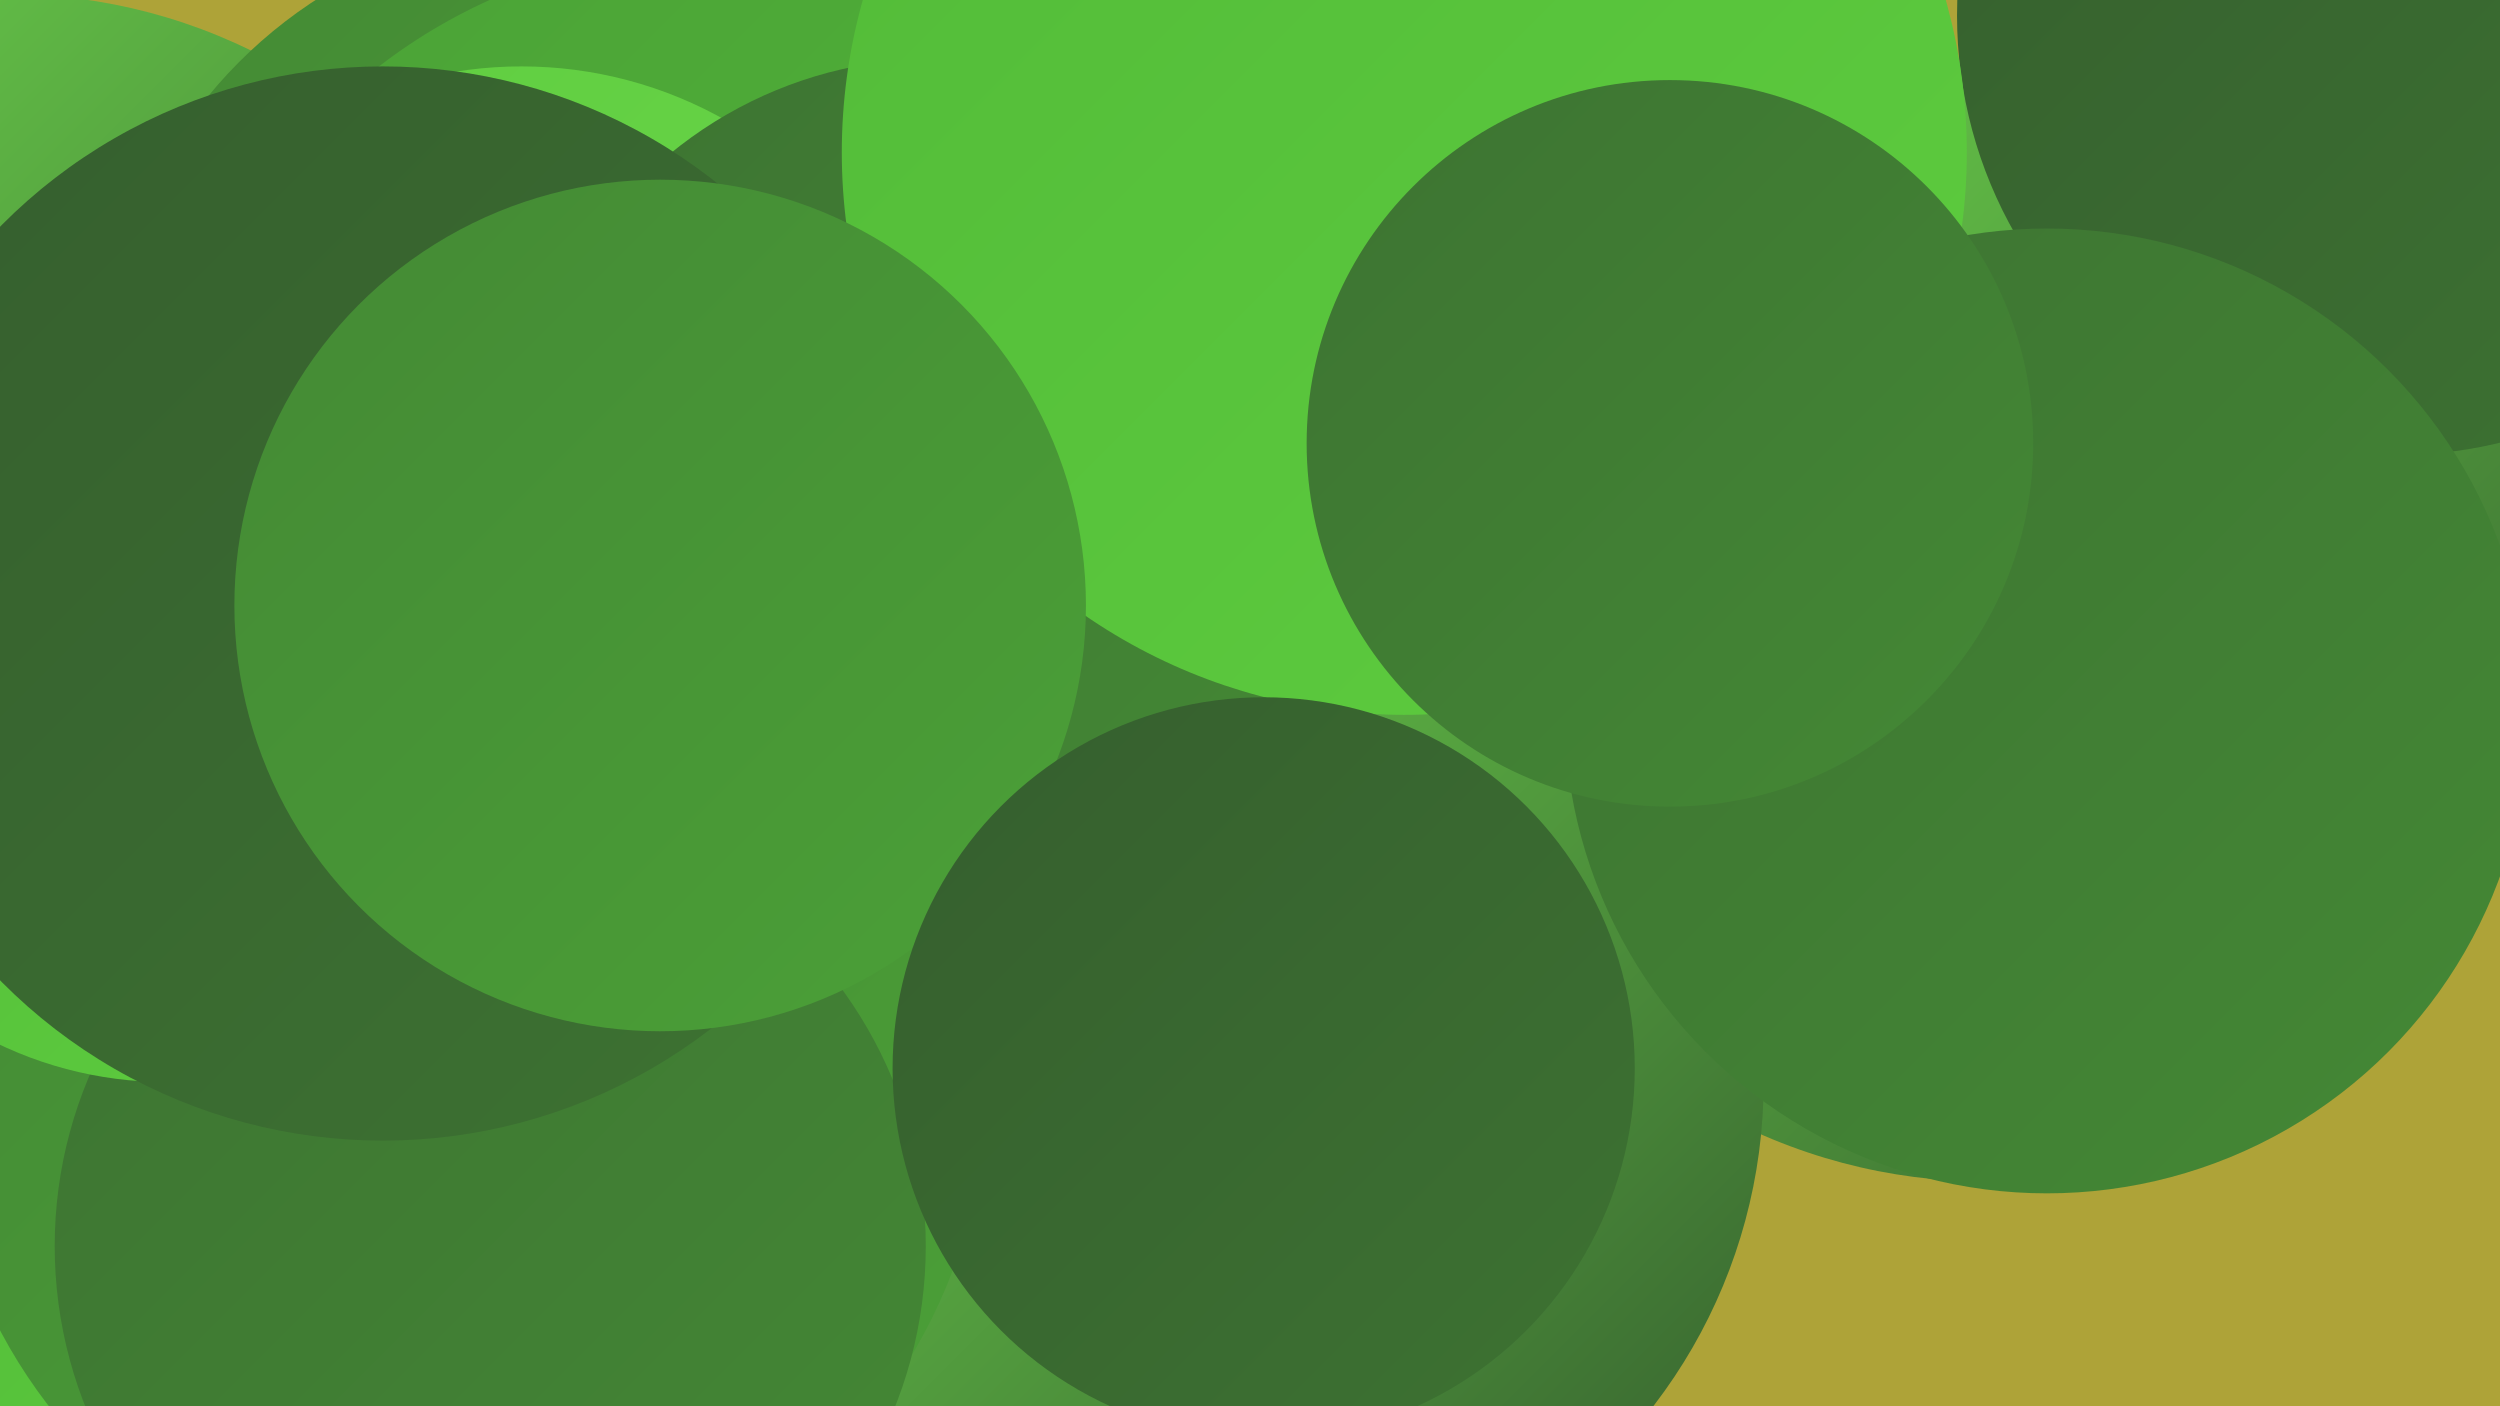 <?xml version="1.0" encoding="UTF-8"?><svg width="1280" height="720" xmlns="http://www.w3.org/2000/svg"><defs><linearGradient id="grad0" x1="0%" y1="0%" x2="100%" y2="100%"><stop offset="0%" style="stop-color:#355e2e;stop-opacity:1" /><stop offset="100%" style="stop-color:#3d7332;stop-opacity:1" /></linearGradient><linearGradient id="grad1" x1="0%" y1="0%" x2="100%" y2="100%"><stop offset="0%" style="stop-color:#3d7332;stop-opacity:1" /><stop offset="100%" style="stop-color:#448935;stop-opacity:1" /></linearGradient><linearGradient id="grad2" x1="0%" y1="0%" x2="100%" y2="100%"><stop offset="0%" style="stop-color:#448935;stop-opacity:1" /><stop offset="100%" style="stop-color:#4ba137;stop-opacity:1" /></linearGradient><linearGradient id="grad3" x1="0%" y1="0%" x2="100%" y2="100%"><stop offset="0%" style="stop-color:#4ba137;stop-opacity:1" /><stop offset="100%" style="stop-color:#52ba38;stop-opacity:1" /></linearGradient><linearGradient id="grad4" x1="0%" y1="0%" x2="100%" y2="100%"><stop offset="0%" style="stop-color:#52ba38;stop-opacity:1" /><stop offset="100%" style="stop-color:#5ecd3f;stop-opacity:1" /></linearGradient><linearGradient id="grad5" x1="0%" y1="0%" x2="100%" y2="100%"><stop offset="0%" style="stop-color:#5ecd3f;stop-opacity:1" /><stop offset="100%" style="stop-color:#6ed74d;stop-opacity:1" /></linearGradient><linearGradient id="grad6" x1="0%" y1="0%" x2="100%" y2="100%"><stop offset="0%" style="stop-color:#6ed74d;stop-opacity:1" /><stop offset="100%" style="stop-color:#355e2e;stop-opacity:1" /></linearGradient></defs><rect width="1280" height="720" fill="#aea338" /><circle cx="494" cy="6" r="275" fill="url(#grad4)" /><circle cx="1017" cy="318" r="287" fill="url(#grad6)" /><circle cx="1227" cy="8" r="225" fill="url(#grad0)" /><circle cx="4" cy="280" r="283" fill="url(#grad6)" /><circle cx="631" cy="554" r="272" fill="url(#grad6)" /><circle cx="391" cy="279" r="246" fill="url(#grad0)" /><circle cx="293" cy="202" r="241" fill="url(#grad2)" /><circle cx="367" cy="258" r="283" fill="url(#grad3)" /><circle cx="92" cy="682" r="277" fill="url(#grad4)" /><circle cx="1048" cy="364" r="247" fill="url(#grad1)" /><circle cx="237" cy="556" r="268" fill="url(#grad2)" /><circle cx="251" cy="638" r="223" fill="url(#grad1)" /><circle cx="267" cy="246" r="212" fill="url(#grad5)" /><circle cx="479" cy="244" r="214" fill="url(#grad1)" /><circle cx="85" cy="355" r="199" fill="url(#grad4)" /><circle cx="196" cy="309" r="275" fill="url(#grad0)" /><circle cx="719" cy="78" r="288" fill="url(#grad4)" /><circle cx="338" cy="310" r="218" fill="url(#grad2)" /><circle cx="855" cy="227" r="186" fill="url(#grad1)" /><circle cx="647" cy="547" r="190" fill="url(#grad0)" /></svg>